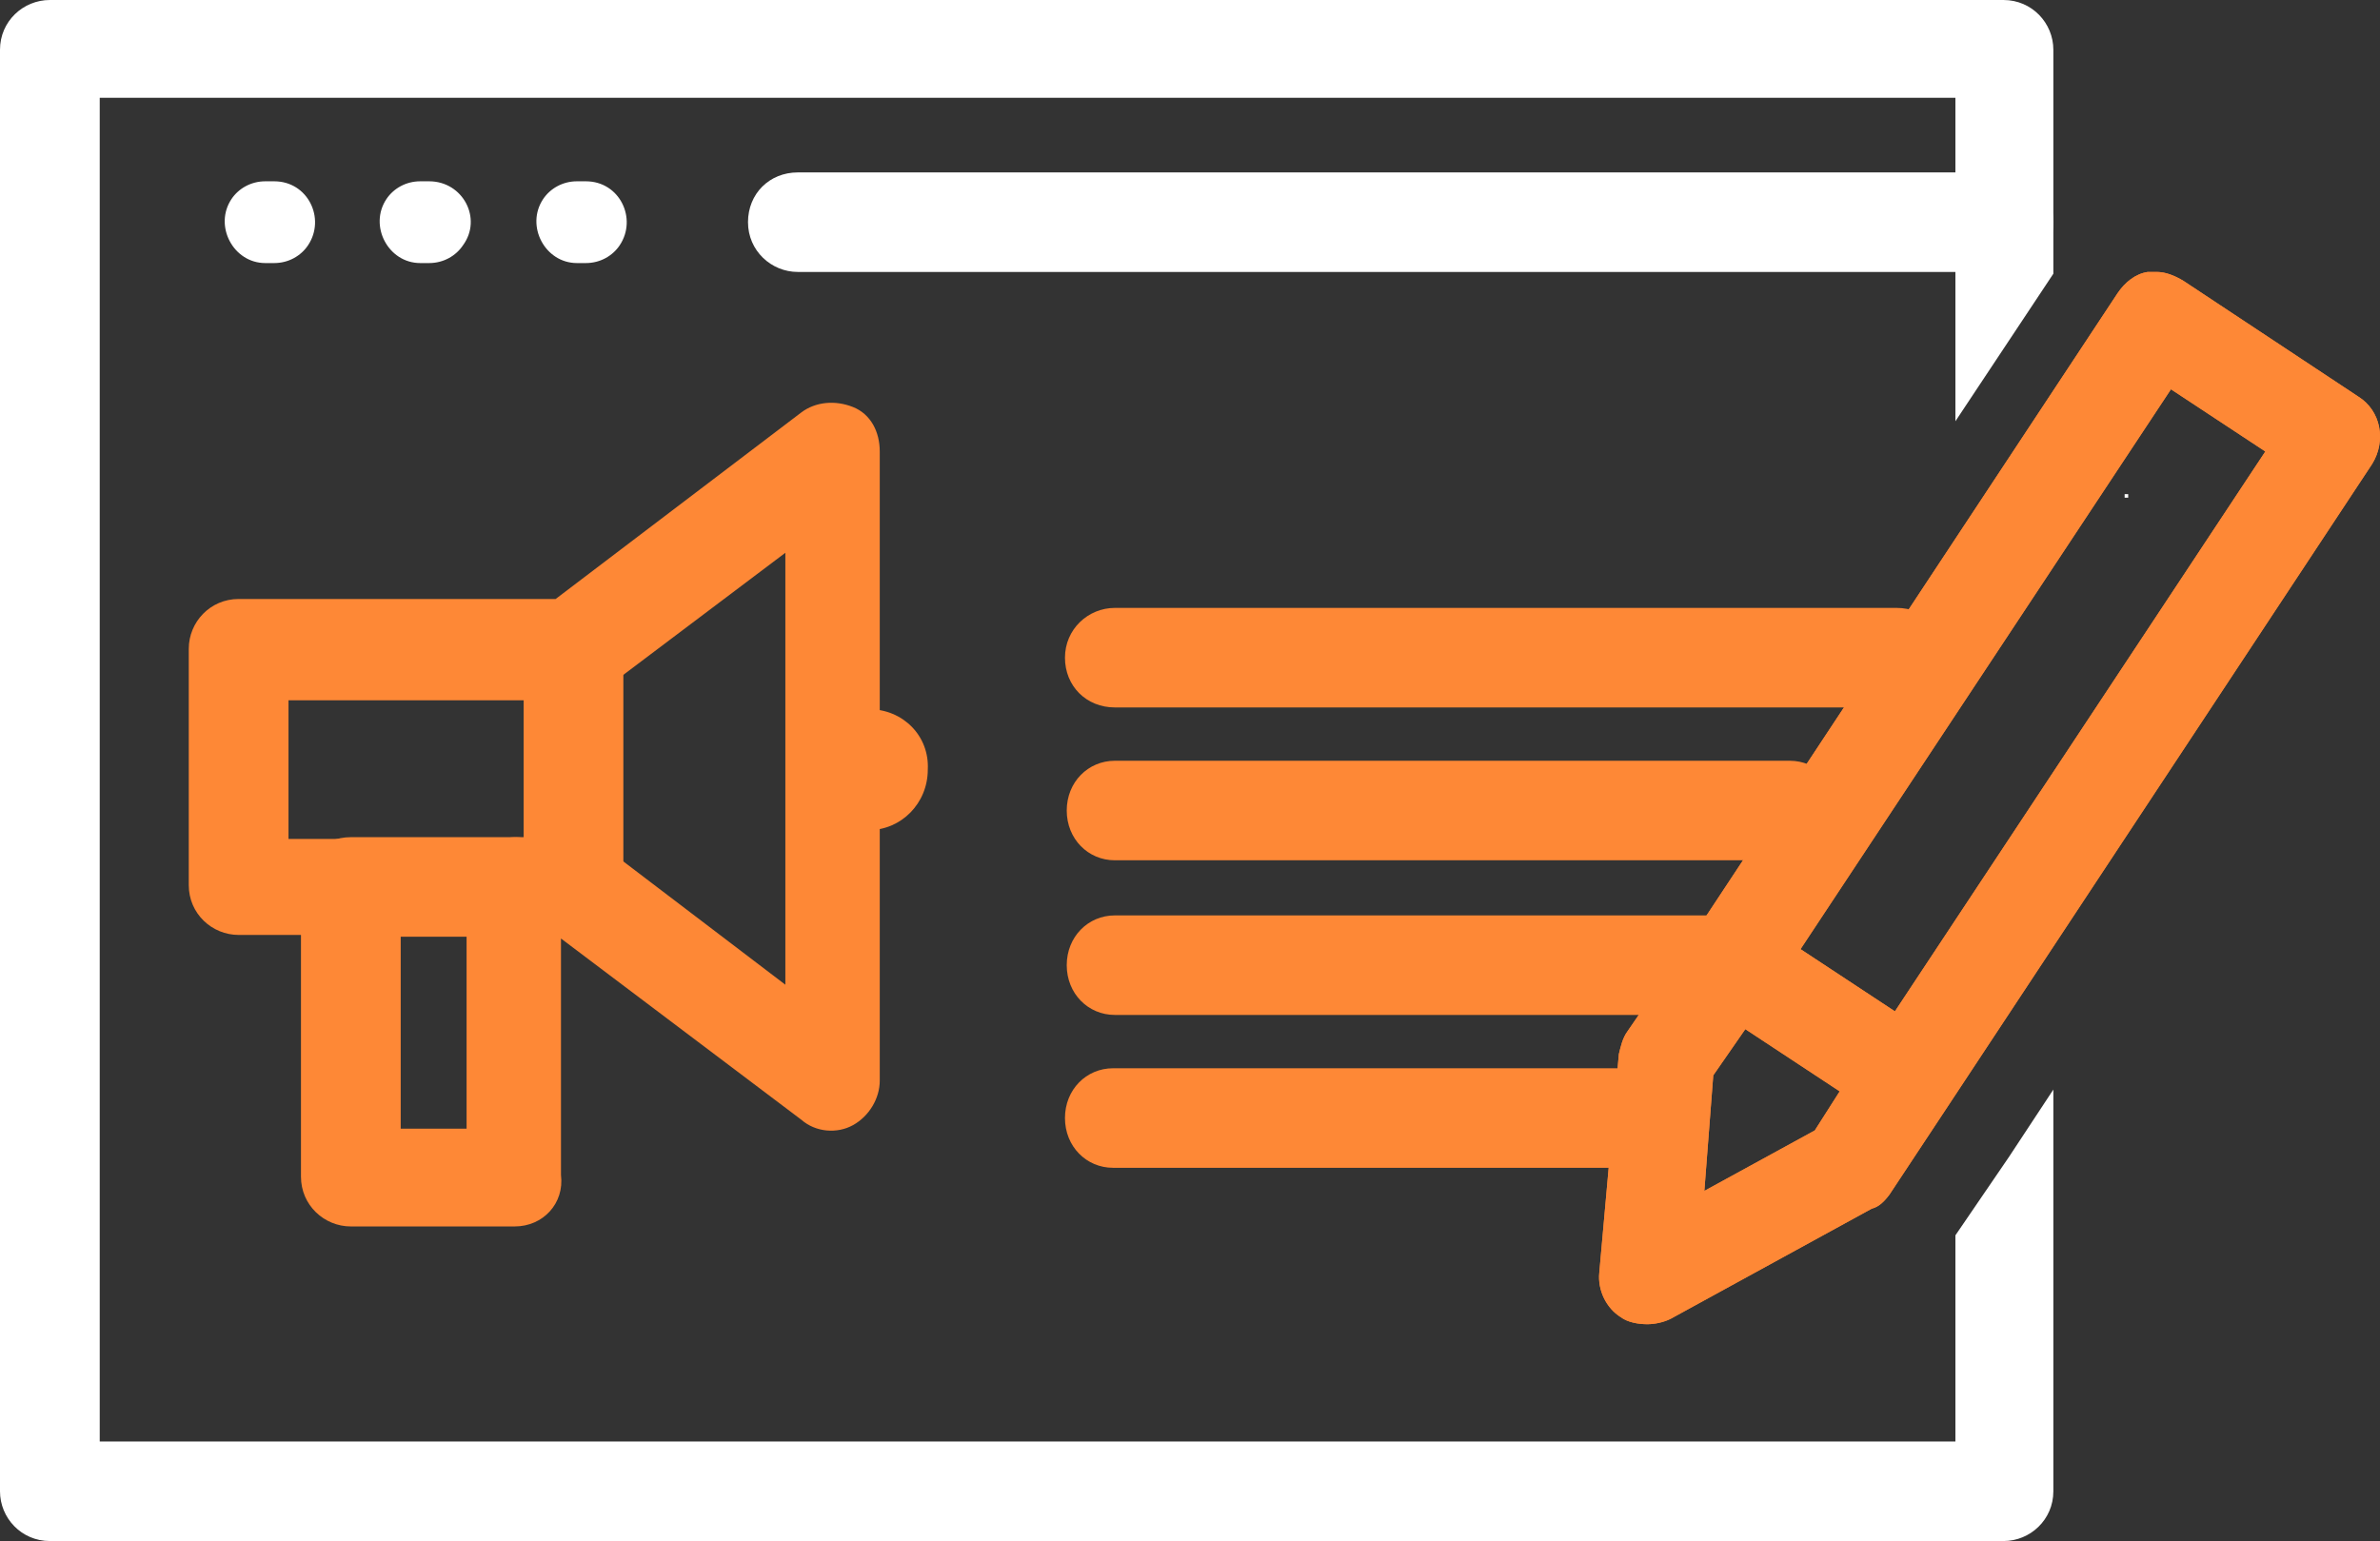<?xml version="1.0" encoding="UTF-8"?> <svg xmlns="http://www.w3.org/2000/svg" width="105" height="68" viewBox="0 0 105 68" fill="none"><rect x="0" y="0" width="105" height="68" fill="#333333" stroke="none"/><g clip-path="url(#clip0_13727_4713)"><path d="M22.706 54.118H15.478C14.299 54.118 13.278 53.176 13.278 51.922V41.255H10.528C9.35 41.255 8.328 40.314 8.328 39.059V28.628C8.328 27.451 9.271 26.431 10.528 26.431H24.513L35.356 18.196C35.984 17.726 36.848 17.647 37.634 17.961C38.42 18.274 38.813 19.059 38.813 19.922V47.686C38.813 48.471 38.341 49.255 37.634 49.647C36.927 50.039 35.984 49.961 35.356 49.412L24.749 41.412V51.843C24.906 53.098 23.963 54.118 22.706 54.118ZM17.678 49.804H20.585V39.137C20.585 37.961 21.528 36.941 22.785 36.941H25.377C25.849 36.941 26.32 37.098 26.713 37.412L34.648 43.451V24.392L26.634 30.431C26.242 30.745 25.77 30.902 25.299 30.902H12.728V37.02H15.478C16.656 37.02 17.678 37.961 17.678 39.216V49.804Z" fill="#FE8836"></path><path d="M25.302 41.333C24.123 41.333 23.102 40.392 23.102 39.137V28.706C23.102 27.529 24.044 26.51 25.302 26.51C26.559 26.51 27.501 27.451 27.501 28.706V39.137C27.501 40.314 26.48 41.333 25.302 41.333Z" fill="#FE8836"></path><path d="M22.709 41.334H15.481C14.303 41.334 13.281 40.392 13.281 39.138C13.281 37.883 14.224 36.941 15.481 36.941H22.709C23.888 36.941 24.909 37.883 24.909 39.138C24.909 40.392 23.966 41.334 22.709 41.334Z" fill="#FE8836"></path><path d="M38.339 31.294C38.182 31.294 37.946 31.294 37.789 31.372C37.789 32.235 38.025 33.098 38.103 34.039C38.182 34.902 38.103 35.764 38.025 36.627H38.339C39.753 36.627 40.932 35.451 40.932 33.961C41.01 32.47 39.832 31.294 38.339 31.294Z" fill="#FE8836"></path><path d="M13.59 10.823C13.276 11.294 12.726 11.608 12.097 11.608H11.704C10.29 11.608 9.426 9.961 10.212 8.784C10.526 8.314 11.076 8 11.704 8H12.097C13.59 8 14.376 9.647 13.59 10.823Z" fill="white"></path><path d="M20.426 10.823C20.112 11.294 19.562 11.608 18.933 11.608H18.54C17.126 11.608 16.262 9.961 17.048 8.784C17.362 8.314 17.912 8 18.54 8H18.933C20.426 8 21.29 9.647 20.426 10.823Z" fill="white"></path><path d="M27.34 10.823C27.026 11.294 26.476 11.608 25.847 11.608H25.454C24.04 11.608 23.176 9.961 23.962 8.784C24.276 8.314 24.826 8 25.454 8H25.847C27.34 8 28.126 9.647 27.34 10.823Z" fill="white"></path><path d="M88.391 12H35.2C34.021 12 33 11.059 33 9.804C33 8.549 33.943 7.608 35.2 7.608H88.391C89.569 7.608 90.59 8.549 90.59 9.804C90.59 11.059 89.648 12 88.391 12Z" fill="white"></path><path d="M83.676 31.216H49.184C47.927 31.216 46.984 30.275 46.984 29.02C46.984 27.765 48.006 26.824 49.184 26.824H83.676C84.933 26.824 85.876 27.765 85.876 29.02C85.876 30.275 84.933 31.216 83.676 31.216Z" fill="#FE8836"></path><path d="M78.961 37.961H49.184C48.005 37.961 47.062 37.02 47.062 35.765C47.062 34.51 48.005 33.569 49.184 33.569H78.961C80.14 33.569 81.082 34.51 81.082 35.765C81.082 37.02 80.061 37.961 78.961 37.961Z" fill="#FE8836"></path><path d="M76.133 44.785H49.184C48.005 44.785 47.062 43.844 47.062 42.589C47.062 41.334 48.005 40.393 49.184 40.393H76.133C77.311 40.393 78.254 41.334 78.254 42.589C78.254 43.844 77.233 44.785 76.133 44.785Z" fill="#FE8836"></path><path d="M72.99 51.53H49.106C47.927 51.53 46.984 50.588 46.984 49.334C46.984 48.079 47.927 47.138 49.106 47.138H72.99C74.169 47.138 75.112 48.079 75.112 49.334C75.112 50.588 74.169 51.53 72.99 51.53Z" fill="#FE8836"></path><path d="M93.891 21.804H93.734V21.961H93.891V21.804Z" fill="white"></path><path d="M83.363 52.706L85.956 48.784L104.655 20.471C105.284 19.451 105.048 18.118 104.027 17.49L96.327 12.392C95.934 12.157 95.541 12 95.149 12H94.756C94.206 12.078 93.734 12.471 93.42 12.941L74.721 41.255L71.814 45.49C71.578 45.804 71.5 46.196 71.421 46.51L70.557 56.157C70.478 56.941 70.871 57.725 71.5 58.118C71.814 58.353 72.285 58.431 72.678 58.431C72.992 58.431 73.385 58.353 73.7 58.196L82.578 53.333C82.892 53.255 83.128 53.02 83.363 52.706ZM95.777 17.177L99.941 19.922L83.599 44.627L79.435 41.882L95.777 17.177ZM80.064 49.882L75.192 52.549L75.585 47.451L76.999 45.412L81.163 48.157L80.064 49.882Z" fill="#FE8836"></path><path d="M83.363 52.706L85.956 48.784L104.655 20.471C105.284 19.451 105.048 18.118 104.027 17.49L96.327 12.392C95.934 12.157 95.541 12 95.149 12H94.756C94.206 12.078 93.734 12.471 93.42 12.941L74.721 41.255L71.814 45.49C71.578 45.804 71.5 46.196 71.421 46.51L70.557 56.157C70.478 56.941 70.871 57.725 71.5 58.118C71.814 58.353 72.285 58.431 72.678 58.431C72.992 58.431 73.385 58.353 73.7 58.196L82.578 53.333C82.892 53.255 83.128 53.02 83.363 52.706ZM95.777 17.177L99.941 19.922L83.599 44.627L79.435 41.882L95.777 17.177ZM80.064 49.882L75.192 52.549L75.585 47.451L76.999 45.412L81.163 48.157L80.064 49.882Z" fill="#FE8836"></path><path d="M90.589 48.078L88.625 51.059L86.268 54.51V63.608H4.4V4.314H86.268V18.588L90.589 12.078V2.196C90.589 1.02 89.646 0 88.389 0H2.2C1.021 0 0 0.941 0 2.196V65.804C0 66.98 0.943 68 2.2 68H88.389C89.568 68 90.589 67.059 90.589 65.804V48.078Z" fill="white"></path></g><defs><clipPath id="clip0_13727_4713"><rect width="105" height="68" fill="white"></rect></clipPath></defs></svg> 